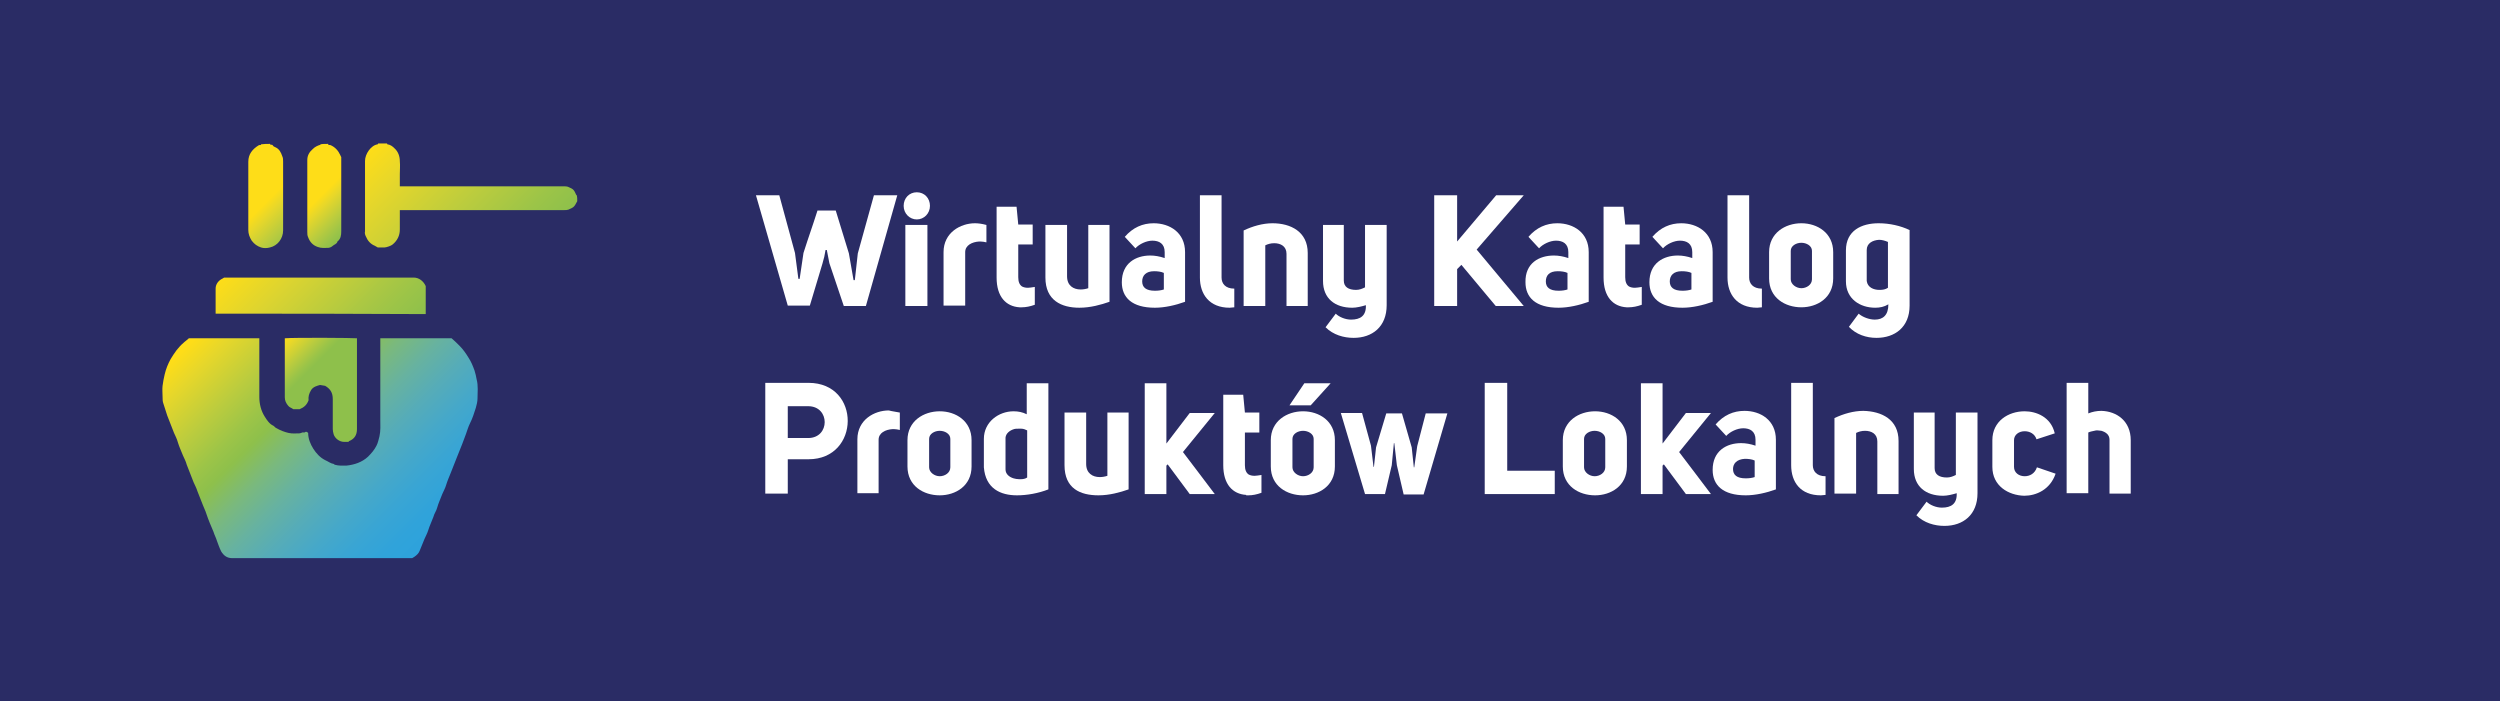 <?xml version="1.0" encoding="utf-8"?>
<!-- Generator: Adobe Illustrator 26.3.1, SVG Export Plug-In . SVG Version: 6.00 Build 0)  -->
<svg version="1.1" id="Warstwa_1" xmlns="http://www.w3.org/2000/svg" xmlns:xlink="http://www.w3.org/1999/xlink" x="0px" y="0px"
	 viewBox="0 0 589 165.2" style="enable-background:new 0 0 589 165.2;" xml:space="preserve">
<rect x="0" y="0" width="589" height="165.2" fill="#808080" stroke="none"/>
<style type="text/css">
	.st0{fill:#2A2C65;}
	.st1{fill:url(#SVGID_1_);}
	.st2{fill:url(#SVGID_00000078041354229689037620000001433388458619078278_);}
	.st3{fill:url(#SVGID_00000170263040064624062640000002985694496177677220_);}
	.st4{fill:url(#SVGID_00000142867106839816407340000007924452033415467929_);}
	.st5{fill:url(#SVGID_00000082333990862731182290000012296858792406502566_);}
	.st6{fill:url(#SVGID_00000008121325933592443480000003495382502330092445_);}
	.st7{fill:#FFFFFF;}
</style>
<g>
	<path class="st0" d="M589,0c0,55.1,0,110.1,0,165.2c-196.3,0-392.7,0-589,0C0,110.1,0,55.1,0,0C196.3,0,392.7,0,589,0z"/>
</g>
<g>
	<linearGradient id="SVGID_1_" gradientUnits="userSpaceOnUse" x1="91.323" y1="30.954" x2="122.128" y2="61.759">
		<stop  offset="0" style="stop-color:#FEDD18"/>
		<stop  offset="0.201" style="stop-color:#E7D72A"/>
		<stop  offset="0.569" style="stop-color:#BBCC3E"/>
		<stop  offset="0.847" style="stop-color:#9BC448"/>
		<stop  offset="1" style="stop-color:#8EC04B"/>
	</linearGradient>
	<path class="st1" d="M136,47.4C136,47.4,135.9,47.4,136,47.4c-0.7,1.3-0.7,1.4-2.1,2c-0.3,0.1-0.6,0.1-0.9,0.1c-7.7,0-15.3,0-23,0
		c-5.2,0-10.5,0-15.8,0c0,0.5,0,1.1,0,1.6c0,1,0,2,0,3c0,1.4-0.6,2.6-1.7,3.5c-0.3,0.3-1.5,0.7-1.9,0.7c-0.5,0-1.1,0-1.6,0
		c-0.2-0.1-0.5-0.3-0.7-0.4c-1-0.4-1.7-1.2-2.1-2.2c-0.2-0.4-0.3-0.8-0.2-1.2c0-5.5,0-11.1,0-16.6c0-1.6,1.4-3.7,3-3.9
		c0,0,0-0.1,0.1-0.2c0.7,0,1.4,0,2.1,0c0,0.1,0,0.2,0.1,0.2c0.7,0.1,1.2,0.5,1.6,0.9c0.9,0.8,1.3,1.9,1.3,3.1c0.1,1,0,2,0,3
		c0,0.9,0,1.9,0,2.9c0.4,0,0.7,0,1,0c4.7,0,9.5,0,14.2,0c7.8,0,15.7,0,23.5,0c0.3,0,0.6,0,0.9,0.1c1.4,0.6,1.4,0.7,2,2
		c0,0,0.1,0,0.1,0C136,46.4,136,46.9,136,47.4z"/>
	
		<linearGradient id="SVGID_00000052823141369086967450000006960445185061429677_" gradientUnits="userSpaceOnUse" x1="57.884" y1="41.455" x2="71.823" y2="55.393">
		<stop  offset="0.393" style="stop-color:#FEDD18"/>
		<stop  offset="0.515" style="stop-color:#E7D72A"/>
		<stop  offset="0.738" style="stop-color:#BBCC3E"/>
		<stop  offset="0.907" style="stop-color:#9BC448"/>
		<stop  offset="1" style="stop-color:#8EC04B"/>
	</linearGradient>
	<path style="fill:url(#SVGID_00000052823141369086967450000006960445185061429677_);" d="M63.6,33.9c0.1,0.4,0.5,0,0.7,0.4
		c0.1,0.2,0.4,0.3,0.6,0.4c0.9,0.4,1.3,1.2,1.6,2.1c0.2,0.4,0.2,0.8,0.2,1.3c0,5.4,0,10.8,0,16.2c0,1.9-1.3,3.6-3.1,4
		c-0.7,0.2-1.5,0.2-2.1,0c-0.9-0.3-1.6-0.8-2.2-1.6c-0.5-0.8-0.8-1.6-0.8-2.5c0-5.4,0-10.7,0-16.1c0-1.8,1-3,2.5-3.9
		c0.2-0.1,0.5,0.1,0.5-0.2C62.2,33.9,62.9,33.9,63.6,33.9z"/>
	
		<linearGradient id="SVGID_00000026875282258016513560000007407752942054197388_" gradientUnits="userSpaceOnUse" x1="69.358" y1="39.167" x2="83.302" y2="53.111">
		<stop  offset="0.475" style="stop-color:#FEDD18"/>
		<stop  offset="0.581" style="stop-color:#E7D72A"/>
		<stop  offset="0.774" style="stop-color:#BBCC3E"/>
		<stop  offset="0.919" style="stop-color:#9BC448"/>
		<stop  offset="1" style="stop-color:#8EC04B"/>
	</linearGradient>
	<path style="fill:url(#SVGID_00000026875282258016513560000007407752942054197388_);" d="M77.3,33.9c0,0.4,0.4,0.2,0.6,0.3
		c1.1,0.5,1.8,1.3,2.3,2.4c0,0.1,0.1,0.2,0.2,0.4c0,5.8,0,11.6,0,17.5c0,0.9-0.1,1.8-0.9,2.4c-0.1,0.6-0.8,0.7-1.2,1.1
		c-0.2,0.2-0.7,0.4-1,0.4c-0.8,0-1.6,0.1-2.4-0.2c-1.2-0.4-1.9-1.2-2.3-2.3c-0.2-0.4-0.2-0.8-0.2-1.3c0-5.6,0-11.3,0-16.9
		c0-1.1,0.5-1.9,1.3-2.6c0.5-0.5,1.1-0.8,1.8-1c0,0,0-0.1,0-0.1C76,33.9,76.6,33.9,77.3,33.9z"/>
	
		<linearGradient id="SVGID_00000095319267383068492710000017885791518596786877_" gradientUnits="userSpaceOnUse" x1="50.076" y1="75.504" x2="102.642" y2="128.071">
		<stop  offset="0" style="stop-color:#FEDD18"/>
		<stop  offset="7.368300e-02" style="stop-color:#E7D72A"/>
		<stop  offset="0.208" style="stop-color:#BBCC3E"/>
		<stop  offset="0.31" style="stop-color:#9BC448"/>
		<stop  offset="0.366" style="stop-color:#8EC04B"/>
		<stop  offset="0.461" style="stop-color:#7AB97D"/>
		<stop  offset="0.555" style="stop-color:#67B2A0"/>
		<stop  offset="0.648" style="stop-color:#56ACB8"/>
		<stop  offset="0.74" style="stop-color:#46A8C9"/>
		<stop  offset="0.828" style="stop-color:#39A5D4"/>
		<stop  offset="0.912" style="stop-color:#30A3DA"/>
		<stop  offset="0.989" style="stop-color:#2DA2DC"/>
	</linearGradient>
	<path style="fill:url(#SVGID_00000095319267383068492710000017885791518596786877_);" d="M97.1,131.5c-14.1,0-28.3,0-42.4,0
		c-1.2,0-2-0.6-2.6-1.6c-0.4-0.8-0.7-1.7-1-2.5c-0.2-0.7-0.6-1.4-0.8-2.1c-0.6-1.4-1.2-2.8-1.7-4.3c-0.2-0.7-0.6-1.4-0.8-2
		c-0.4-1.1-0.9-2.2-1.3-3.3c-0.2-0.7-0.6-1.4-0.9-2.1c-0.5-1.4-1.1-2.7-1.6-4.1c-0.2-0.8-0.6-1.5-0.9-2.2c-0.4-1-0.9-2.1-1.2-3.1
		c-0.2-0.8-0.6-1.5-0.9-2.2c-0.5-1.4-1.1-2.7-1.6-4.1c-0.3-0.9-0.6-1.9-0.9-2.8c-0.2-0.5-0.2-1.1-0.2-1.7c0-0.8-0.1-1.7,0-2.5
		c0.1-0.9,0.3-1.8,0.5-2.7c0.3-1.3,0.8-2.5,1.4-3.6c0.4-0.7,0.9-1.4,1.4-2.1c0.5-0.6,1-1.2,1.6-1.7c0.4-0.4,0.9-0.7,1.3-1.1
		c5.5,0,11,0,16.6,0c0,0.3,0,0.6,0,0.9c0,4.3,0,8.6,0,12.9c0,1.7,0.4,3.3,1.3,4.7c0.5,0.8,1.1,1.7,2,2.1c0.2,0.1,0.4,0.4,0.6,0.5
		c1,0.6,2.1,1,3,1.2c0.9,0.2,1.7,0.1,2.5,0.1c0.2,0,0.5-0.1,0.7-0.2c0.2-0.1,0.5,0.1,0.7-0.1c0.2-0.2,0.5,0,0.7,0.2
		c0,1.3,0.5,2.6,1.2,3.7c0.7,1.1,1.6,2.1,2.8,2.7c0.7,0.3,1.3,0.8,2,0.9c0.1,0,0.2,0.2,0.3,0.2c0.4,0.1,0.9,0.2,1.4,0.2
		c0.4,0,0.9,0,1.3,0c1.9-0.2,3.7-0.8,5.1-2.1c0.8-0.8,1.5-1.6,2-2.6c0.3-0.5,0.6-1.8,0.7-2.2c0.3-1.3,0.2-2.7,0.2-4
		c0-6.4,0-12.7,0-19.1c5.6,0,11.1,0,16.8,0c0.6,0.5,1.3,1.2,1.9,1.8c0.8,0.8,1.5,1.8,2.1,2.8c0.6,0.9,1,1.9,1.4,3
		c0.2,0.7,0.4,1.4,0.5,2.1c0.4,1.5,0.2,3,0.2,4.5c0,0.7-0.2,1.5-0.4,2.2c-0.4,1.3-0.8,2.5-1.4,3.7c-0.4,0.8-0.6,1.6-0.9,2.4
		c-0.3,0.8-0.6,1.6-0.9,2.4c-0.4,1-0.8,2-1.2,3c-0.5,1.3-1,2.5-1.5,3.8c-0.4,1-0.8,1.9-1.1,2.9c-0.2,0.7-0.6,1.4-0.9,2.1
		c-0.4,1.1-0.9,2.1-1.2,3.2c-0.2,0.8-0.7,1.4-0.9,2.2c-0.4,1.1-0.9,2.1-1.2,3.1c-0.2,0.7-0.6,1.4-0.9,2.1c-0.4,0.9-0.7,1.8-1.1,2.7
		c-0.2,0.6-0.7,1.1-1.3,1.5C97.6,131.2,97.4,131.3,97.1,131.5z"/>
	
		<linearGradient id="SVGID_00000170991189084230705020000003397199048057014917_" gradientUnits="userSpaceOnUse" x1="61.427" y1="56.277" x2="89.689" y2="84.539">
		<stop  offset="0" style="stop-color:#FEDD18"/>
		<stop  offset="0.296" style="stop-color:#DCD430"/>
		<stop  offset="0.689" style="stop-color:#ACC843"/>
		<stop  offset="0.753" style="stop-color:#A5C645"/>
		<stop  offset="0.847" style="stop-color:#9BC448"/>
		<stop  offset="1" style="stop-color:#8EC04B"/>
	</linearGradient>
	<path style="fill:url(#SVGID_00000170991189084230705020000003397199048057014917_);" d="M50.8,73.9c0-2,0-4,0-5.9
		c0-0.9,0.5-1.7,1.3-2.2c0.2-0.1,0.4-0.2,0.7-0.4c0.2,0,0.6,0,0.9,0c14.6,0,29.2,0,43.8,0c1.1,0,2.2,0.7,2.8,2c0,0.1,0,0.2,0,0.4
		c0,2.1,0,4.1,0,6.2C83.8,73.9,67.4,73.9,50.8,73.9z"/>
	
		<linearGradient id="SVGID_00000173866003630803884040000001098804163488512393_" gradientUnits="userSpaceOnUse" x1="67.477" y1="79.171" x2="87.44" y2="99.134">
		<stop  offset="0" style="stop-color:#FEDD18"/>
		<stop  offset="6.799741e-02" style="stop-color:#E7D72A"/>
		<stop  offset="0.192" style="stop-color:#BBCC3E"/>
		<stop  offset="0.286" style="stop-color:#9BC448"/>
		<stop  offset="0.338" style="stop-color:#8EC04B"/>
	</linearGradient>
	<path style="fill:url(#SVGID_00000173866003630803884040000001098804163488512393_);" d="M84.1,79.7c0,7.1,0,14.2,0,21.4
		c0,1.4-0.6,2.3-1.8,2.8c-0.1,0-0.1,0.1-0.2,0.2c-0.4,0-0.7,0-1.1,0c-1,0-2.1-0.8-2.4-1.8c-0.1-0.4-0.2-0.8-0.2-1.2
		c0-2.4,0-4.7,0-7.1c0-1.5-0.6-2.4-1.8-3.1c-0.4-0.1-0.8-0.1-1.2-0.2c-0.7,0.2-1.6,0.4-2.1,1.2c-0.5,0.8-0.7,1.6-0.6,2.4
		c-0.4,1.1-1.1,1.7-2.1,2.1c-0.4,0-1,0-1.5,0c-0.4-0.3-0.9-0.4-1.2-0.8c-0.5-0.6-0.8-1.2-0.8-2c0-3.7,0-7.5,0-11.2
		c0-0.9,0-1.8,0-2.7C69.5,79.5,83.4,79.6,84.1,79.7z"/>
</g>
<g>
	<path class="st7" d="M178.1,46h5.5l3.7,13.6l0.8,6.1h0.3l0.9-6.1c1.5-4.7,1.8-5.3,3.3-10h4.3l3.1,10.1l1.1,6.3h0.3l0.7-6.3
		l3.8-13.7h5.5L204,72.1h-5.2L195.4,62l-0.6-3.1h-0.3l-0.3,1.6c-0.1,0.4-0.2,0.8-0.3,1.1l-0.1,0.4l-3,10h-5.2L178.1,46z"/>
	<path class="st7" d="M219.1,48.5c0,1.8-1.4,3.2-3.1,3.2s-3.1-1.4-3.1-3.2c0-1.8,1.3-3.2,3.1-3.2S219.1,46.7,219.1,48.5z
		 M218.5,72.1h-5.2V53h5.2V72.1z"/>
	<path class="st7" d="M232.4,53v4.1c-0.5-0.1-0.9-0.2-1.4-0.2h-0.3c-1.7,0.1-3.3,0.9-3.3,2.5v12.6h-5.1V59.4c0-4.6,4-6.8,7.4-6.8
		C230.4,52.6,231.3,52.7,232.4,53z"/>
	<path class="st7" d="M240.2,72.4c-3.2-0.2-5.4-2.5-5.4-7V48.7h4.7l0.4,4.2h3.4v4.7h-3.4v7.7c0,1.1,0.3,1.8,0.9,2.2
		c0.4,0.2,0.8,0.3,1.4,0.3c0.4,0,0.9-0.1,1.6-0.2v4.2c-1.1,0.4-2.1,0.6-3.1,0.6H240.2z"/>
	<path class="st7" d="M246.3,65.4V53h5.1v12.1c0,2.2,1.5,3.1,3.2,3.1c0.6,0,1.2-0.1,1.8-0.3V53h5v18.1c-2,0.7-4.5,1.4-7.1,1.4
		C250.1,72.5,246.3,70.8,246.3,65.4z"/>
	<path class="st7" d="M271,60.2c1.1,0,2.2,0.2,3.4,0.6v-1.4c0-2-1.3-2.7-2.9-2.7c-1.4,0-3.1,0.8-4,1.8l-2.5-2.7
		c1.9-2.2,4.2-3.2,6.8-3.2c3.8,0,7.4,2.2,7.4,6.8v11.7c-2.2,0.8-4.8,1.4-7.1,1.4c-5.4,0-7.8-2.4-7.8-6C264.3,62,267.6,60.2,271,60.2
		z M269.1,66.3c0,1.4,0.9,2.2,3,2.2c0.8,0,1.5-0.1,2.1-0.3v-3.9c-0.6-0.3-1.5-0.4-2.3-0.4C270,63.9,269.1,64.9,269.1,66.3z"/>
	<path class="st7" d="M282.7,65.4V46h5.1v19.4c0,1.4,0.9,2.6,3,2.6v4.4c-0.4,0-0.7,0.1-1.1,0.1C284.9,72.5,282.7,69.3,282.7,65.4z"
		/>
	<path class="st7" d="M308.1,59.6v12.5h-5V59.8c0-1.8-1.4-2.5-2.9-2.5c-0.8,0-1.5,0.2-2.1,0.5v14.3H293V54.3c2.1-1,4.5-1.7,6.8-1.7
		C304.1,52.6,308.1,54.6,308.1,59.6z"/>
	<path class="st7" d="M326.7,71.9c0,5.1-3.4,7.7-7.8,7.7c-2.3,0-4.8-0.7-6.6-2.5l2.4-3.2c0.8,0.8,2.3,1.4,3.6,1.4
		c2.2,0,3.6-0.9,3.5-3.4c-1,0.3-2.2,0.6-3.2,0.6c-4.1,0-6.9-2.2-6.9-6.3V53h4.9v13.1c0,1.5,1.1,2.2,2.9,2.2c0.8,0,1.5-0.3,2.1-0.6
		V53h5.1V71.9z"/>
	<path class="st7" d="M343.3,72.1h-5.4V46h5.4v10.9l9.2-10.9h6.5l-11.1,12.8L359,72.1h-6.6l-8.1-9.7l-1,1V72.1z"/>
	<path class="st7" d="M366.1,60.2c1.1,0,2.2,0.2,3.4,0.6v-1.4c0-2-1.3-2.7-2.9-2.7c-1.4,0-3.1,0.8-4,1.8l-2.5-2.7
		c1.9-2.2,4.2-3.2,6.8-3.2c3.8,0,7.4,2.2,7.4,6.8v11.7c-2.2,0.8-4.8,1.4-7.1,1.4c-5.4,0-7.8-2.4-7.8-6
		C359.3,62,362.6,60.2,366.1,60.2z M364.2,66.3c0,1.4,0.9,2.2,3,2.2c0.8,0,1.5-0.1,2.1-0.3v-3.9c-0.6-0.3-1.5-0.4-2.3-0.4
		C365,63.9,364.2,64.9,364.2,66.3z"/>
	<path class="st7" d="M383.2,72.4c-3.2-0.2-5.4-2.5-5.4-7V48.7h4.7l0.4,4.2h3.4v4.7h-3.4v7.7c0,1.1,0.3,1.8,0.9,2.2
		c0.4,0.2,0.8,0.3,1.4,0.3c0.4,0,0.9-0.1,1.6-0.2v4.2c-1.1,0.4-2.1,0.6-3.1,0.6H383.2z"/>
	<path class="st7" d="M395.3,60.2c1.1,0,2.2,0.2,3.4,0.6v-1.4c0-2-1.3-2.7-2.9-2.7c-1.4,0-3.1,0.8-4,1.8l-2.5-2.7
		c1.9-2.2,4.2-3.2,6.8-3.2c3.8,0,7.4,2.2,7.4,6.8v11.7c-2.2,0.8-4.8,1.4-7.1,1.4c-5.4,0-7.8-2.4-7.8-6
		C388.6,62,391.9,60.2,395.3,60.2z M393.4,66.3c0,1.4,0.9,2.2,3,2.2c0.8,0,1.5-0.1,2.1-0.3v-3.9c-0.6-0.3-1.5-0.4-2.3-0.4
		C394.3,63.9,393.4,64.9,393.4,66.3z"/>
	<path class="st7" d="M407,65.4V46h5.1v19.4c0,1.4,0.9,2.6,3,2.6v4.4c-0.4,0-0.7,0.1-1.1,0.1C409.2,72.5,407,69.3,407,65.4z"/>
	<path class="st7" d="M416.8,59.4c0-4.5,3.8-6.8,7.6-6.8c3.8,0,7.5,2.3,7.5,6.8v6.2c0,4.6-3.8,6.8-7.5,6.8c-3.8,0-7.6-2.2-7.6-6.8
		V59.4z M421.9,59.1v6.7c0,1.2,1.3,2.1,2.5,2.1c1.2,0,2.5-0.8,2.5-2.1v-6.7c0-1.2-1.3-1.9-2.5-1.9C423.2,57.2,421.9,57.9,421.9,59.1
		z"/>
	<path class="st7" d="M444.9,71.7c-1,0.6-2,0.8-3.1,0.8c-3.6,0-6.9-2.1-6.9-6.2V59c0-4.7,3.7-6.4,7.7-6.4c2.6,0,5.2,0.6,7.3,1.6
		v17.8c0,5.1-3.5,7.6-7.8,7.6c-2.4,0-4.8-0.8-6.5-2.6l2.3-3.1c0.9,0.8,2.5,1.4,3.8,1.4C443.7,75.3,444.9,74.2,444.9,71.7z
		 M439.8,58.9v7.3c0.2,1.5,1.6,2.1,3,2.1c0.8,0,1.4-0.1,2-0.5V57c-0.7-0.3-1.4-0.5-2.1-0.5C441.2,56.6,439.8,57.3,439.8,58.9z"/>
	<path class="st7" d="M180.3,90.2h10.2c12.4,0,12.2,18,0,18h-4.9v8.1h-5.3V90.2z M190.4,103.2c5.2,0,5.2-7.5,0-7.5h-4.8v7.5H190.4z"
		/>
	<path class="st7" d="M212,97.2v4.1c-0.5-0.1-0.9-0.2-1.4-0.2h-0.3c-1.7,0.1-3.3,0.9-3.3,2.5v12.6H202v-12.7c0-4.6,4-6.8,7.4-6.8
		C210.1,96.9,211,97,212,97.2z"/>
	<path class="st7" d="M213.8,103.7c0-4.5,3.8-6.8,7.6-6.8c3.8,0,7.5,2.3,7.5,6.8v6.2c0,4.6-3.8,6.8-7.5,6.8c-3.8,0-7.6-2.2-7.6-6.8
		V103.7z M218.9,103.4v6.7c0,1.2,1.3,2.1,2.5,2.1c1.2,0,2.5-0.8,2.5-2.1v-6.7c0-1.2-1.3-1.9-2.5-1.9
		C220.2,101.5,218.9,102.2,218.9,103.4z"/>
	<path class="st7" d="M231.8,110.1v-6.7c0-4,3.5-6.5,7-6.5c1.1,0,2.1,0.2,3.1,0.7v-7.3h5.1v25c-2.3,0.9-5,1.4-7.4,1.4
		C235.7,116.7,232.2,115.1,231.8,110.1z M238.9,101.1c-1,0.3-1.9,1-2,2v7.5c0,1.1,0.9,1.8,1.9,2.1c0.4,0.1,0.8,0.2,1.3,0.2
		c0.1,0,0.3,0,0.4,0c0.5,0,1.1-0.1,1.5-0.4v-11.1c-0.4-0.2-0.9-0.4-1.4-0.4c-0.2,0-0.4,0-0.6,0C239.6,101,239.2,101,238.9,101.1z"/>
	<path class="st7" d="M250.8,109.6V97.2h5.1v12.1c0,2.2,1.5,3.1,3.2,3.1c0.6,0,1.2-0.1,1.8-0.3V97.2h5v18.1c-2,0.7-4.5,1.4-7.1,1.4
		C254.5,116.7,250.8,115.1,250.8,109.6z"/>
	<path class="st7" d="M274.8,116.4h-5.1V90.3h5.1v14.2l5.5-7.2h5.9l-7.5,9.2c2.4,3.2,5.2,6.8,7.5,9.9h-5.9l-5.2-7l-0.3,0.3V116.4z"
		/>
	<path class="st7" d="M293.6,116.6c-3.2-0.2-5.4-2.5-5.4-7V93h4.7l0.4,4.2h3.4v4.7h-3.4v7.7c0,1.1,0.3,1.8,0.9,2.2
		c0.4,0.2,0.8,0.3,1.4,0.3c0.4,0,0.9-0.1,1.6-0.2v4.2c-1.1,0.4-2.1,0.6-3.1,0.6H293.6z"/>
	<path class="st7" d="M299.4,103.7c0-4.5,3.8-6.8,7.6-6.8c3.8,0,7.5,2.3,7.5,6.8v6.2c0,4.6-3.8,6.8-7.5,6.8c-3.8,0-7.6-2.2-7.6-6.8
		V103.7z M308.8,95.5h-5l3.5-5.2h6.2L308.8,95.5z M304.5,103.4v6.7c0,1.2,1.3,2.1,2.5,2.1c1.2,0,2.5-0.8,2.5-2.1v-6.7
		c0-1.2-1.3-1.9-2.5-1.9C305.8,101.5,304.5,102.2,304.5,103.4z"/>
	<path class="st7" d="M326.3,116.4h-4.7l-5.7-19.1h5l2.1,7.7l0.6,5h0.1l0.5-4.6l2.4-8h3.7l2.3,8l0.5,4.7h0.1l0.7-5l2-7.7h5.1
		l-5.6,19.1h-4.7l-1.6-6.9l-0.6-5.2h-0.1l-0.5,5.2L326.3,116.4z"/>
	<path class="st7" d="M349.7,90.2h5.4v20.7h11.2v5.5h-16.5V90.2z"/>
	<path class="st7" d="M368.2,103.7c0-4.5,3.8-6.8,7.6-6.8c3.8,0,7.5,2.3,7.5,6.8v6.2c0,4.6-3.8,6.8-7.5,6.8c-3.8,0-7.6-2.2-7.6-6.8
		V103.7z M373.2,103.4v6.7c0,1.2,1.3,2.1,2.5,2.1c1.2,0,2.5-0.8,2.5-2.1v-6.7c0-1.2-1.3-1.9-2.5-1.9
		C374.5,101.5,373.2,102.2,373.2,103.4z"/>
	<path class="st7" d="M391.7,116.4h-5.1V90.3h5.1v14.2l5.5-7.2h5.9l-7.5,9.2c2.4,3.2,5.2,6.8,7.5,9.9h-5.9l-5.2-7l-0.3,0.3V116.4z"
		/>
	<path class="st7" d="M410.2,104.4c1.1,0,2.2,0.2,3.4,0.6v-1.4c0-2-1.3-2.7-2.9-2.7c-1.4,0-3.1,0.8-4,1.8l-2.5-2.7
		c1.9-2.2,4.2-3.2,6.8-3.2c3.8,0,7.4,2.2,7.4,6.8v11.7c-2.2,0.8-4.8,1.4-7.1,1.4c-5.4,0-7.8-2.4-7.8-6
		C403.5,106.2,406.8,104.4,410.2,104.4z M408.3,110.5c0,1.4,0.9,2.2,3,2.2c0.8,0,1.5-0.1,2.1-0.3v-3.9c-0.6-0.3-1.5-0.4-2.3-0.4
		C409.2,108.2,408.3,109.2,408.3,110.5z"/>
	<path class="st7" d="M422,109.6V90.2h5.1v19.4c0,1.4,0.9,2.6,3,2.6v4.4c-0.4,0-0.7,0.1-1.1,0.1C424.2,116.7,422,113.6,422,109.6z"
		/>
	<path class="st7" d="M447.3,103.9v12.5h-5V104c0-1.8-1.4-2.5-2.9-2.5c-0.8,0-1.5,0.2-2.1,0.5v14.3h-5.1V98.5c2.1-1,4.5-1.7,6.8-1.7
		C443.3,96.9,447.3,98.8,447.3,103.9z"/>
	<path class="st7" d="M465.9,116.2c0,5.1-3.4,7.7-7.8,7.7c-2.3,0-4.8-0.7-6.6-2.5l2.4-3.2c0.8,0.8,2.3,1.4,3.6,1.4
		c2.2,0,3.6-0.9,3.5-3.4c-1,0.3-2.2,0.6-3.2,0.6c-4.1,0-6.9-2.2-6.9-6.3V97.2h4.9v13.1c0,1.5,1.1,2.2,2.9,2.2c0.8,0,1.5-0.3,2.1-0.6
		V97.2h5.1V116.2z"/>
	<path class="st7" d="M469.4,110v-6.3c0-4.5,3.8-6.8,7.6-6.8c2.7,0,6.2,1.3,7.1,5.2l-4.3,1.4c-0.4-1.3-1.6-1.9-2.8-1.9
		c-1.3,0-2.5,0.8-2.5,2.1v6.3c0,1.4,1.2,2.2,2.5,2.2c1.2,0,2.4-0.6,2.9-2.1l4.4,1.5c-1.3,3.8-4.6,5.2-7.4,5.2
		C473.2,116.7,469.4,114.5,469.4,110z"/>
	<path class="st7" d="M502,103.7v12.6h-5v-12.7c0-1.2-0.9-1.8-1.9-2.1c-0.3,0-0.6-0.1-0.9-0.1c-0.3,0-0.5,0-0.8,0.1
		c-0.5,0.1-1,0.2-1.4,0.4v14.3h-5.1V90.2h5.1v7.2c1-0.4,2-0.6,3.1-0.6C498.7,96.9,502,99.2,502,103.7z"/>
</g>
</svg>
